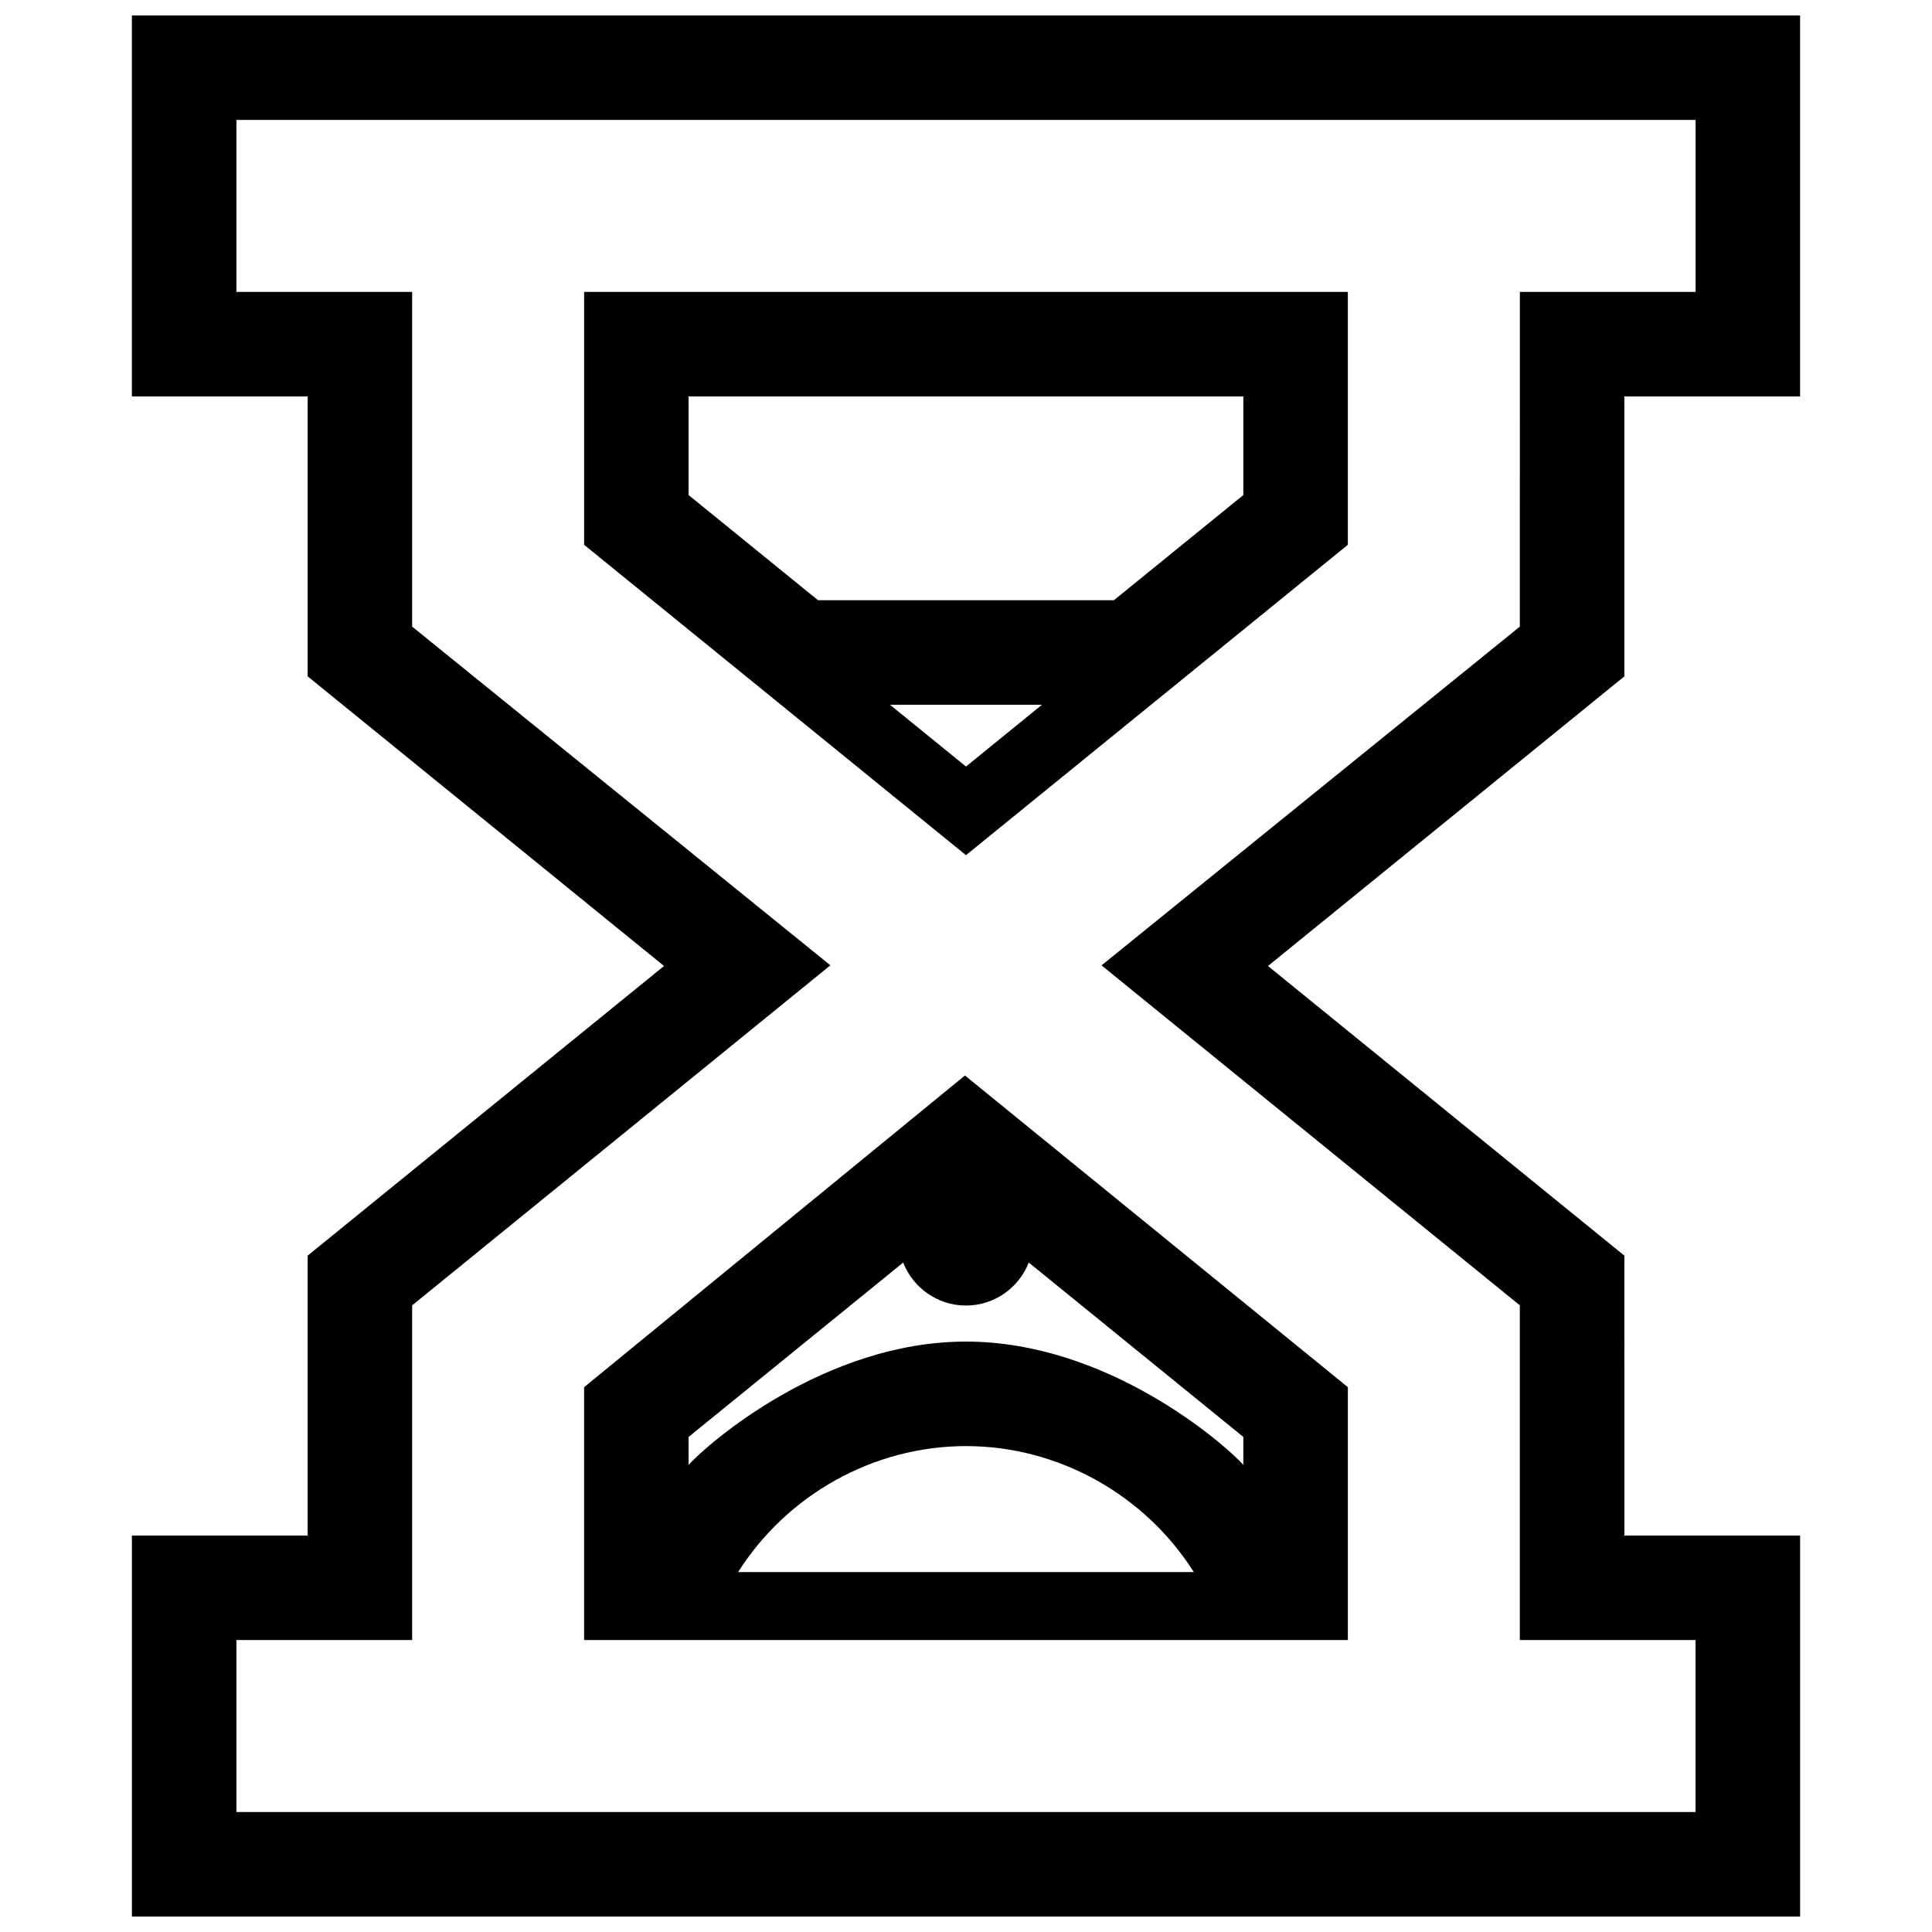 <?xml version="1.0" encoding="UTF-8"?>
<!-- Uploaded to: ICON Repo, www.svgrepo.com, Generator: ICON Repo Mixer Tools -->
<svg width="800px" height="800px" version="1.1" viewBox="144 144 512 512" xmlns="http://www.w3.org/2000/svg">
 <defs>
  <clipPath id="a">
   <path d="m178 148.09h444v503.81h-444z"/>
  </clipPath>
 </defs>
 <g clip-path="url(#a)">
  <path d="m574.47 249.06h46.57l0.004-100.97h-442.09v100.97h46.578v74.18l94.438 76.758-94.441 76.758v74.184h-46.574v100.96h442.09v-100.96h-46.57l-0.004-74.184-94.445-76.758 94.445-76.75zm-27.699 60.598v0.402l-110.85 89.777 110.85 90.09v88.695h46.57v45.574l-386.69 0.004v-45.574h46.57v-88.691l110.84-90.117-110.84-89.758v-88.695h-46.57v-45.574h386.7v45.574h-46.57zm-247.98 201.96v67.012h202.41v-67.012l-101.48-82.602zm40.816 49.004c12.902-20.395 35.754-33.391 60.387-33.391 24.625 0 47.473 13 60.383 33.391zm77.027-82.039 56.863 46.219v7.402c-5.027-5.562-35.938-32.672-73.5-32.672s-68.484 27.109-73.512 32.672v-7.402l56.867-46.211c2.606 6.656 9.074 11.391 16.645 11.391 7.562-0.004 14.035-4.742 16.637-11.398zm-117.84-190.21 101.2 82.258 101.2-82.258v-67.012h-202.4zm101.2 58.766-20.141-16.375h40.285zm-73.508-98.082h147.01v26.133l-34.305 27.875h-78.402l-34.309-27.875v-26.133z"/>
 </g>
</svg>